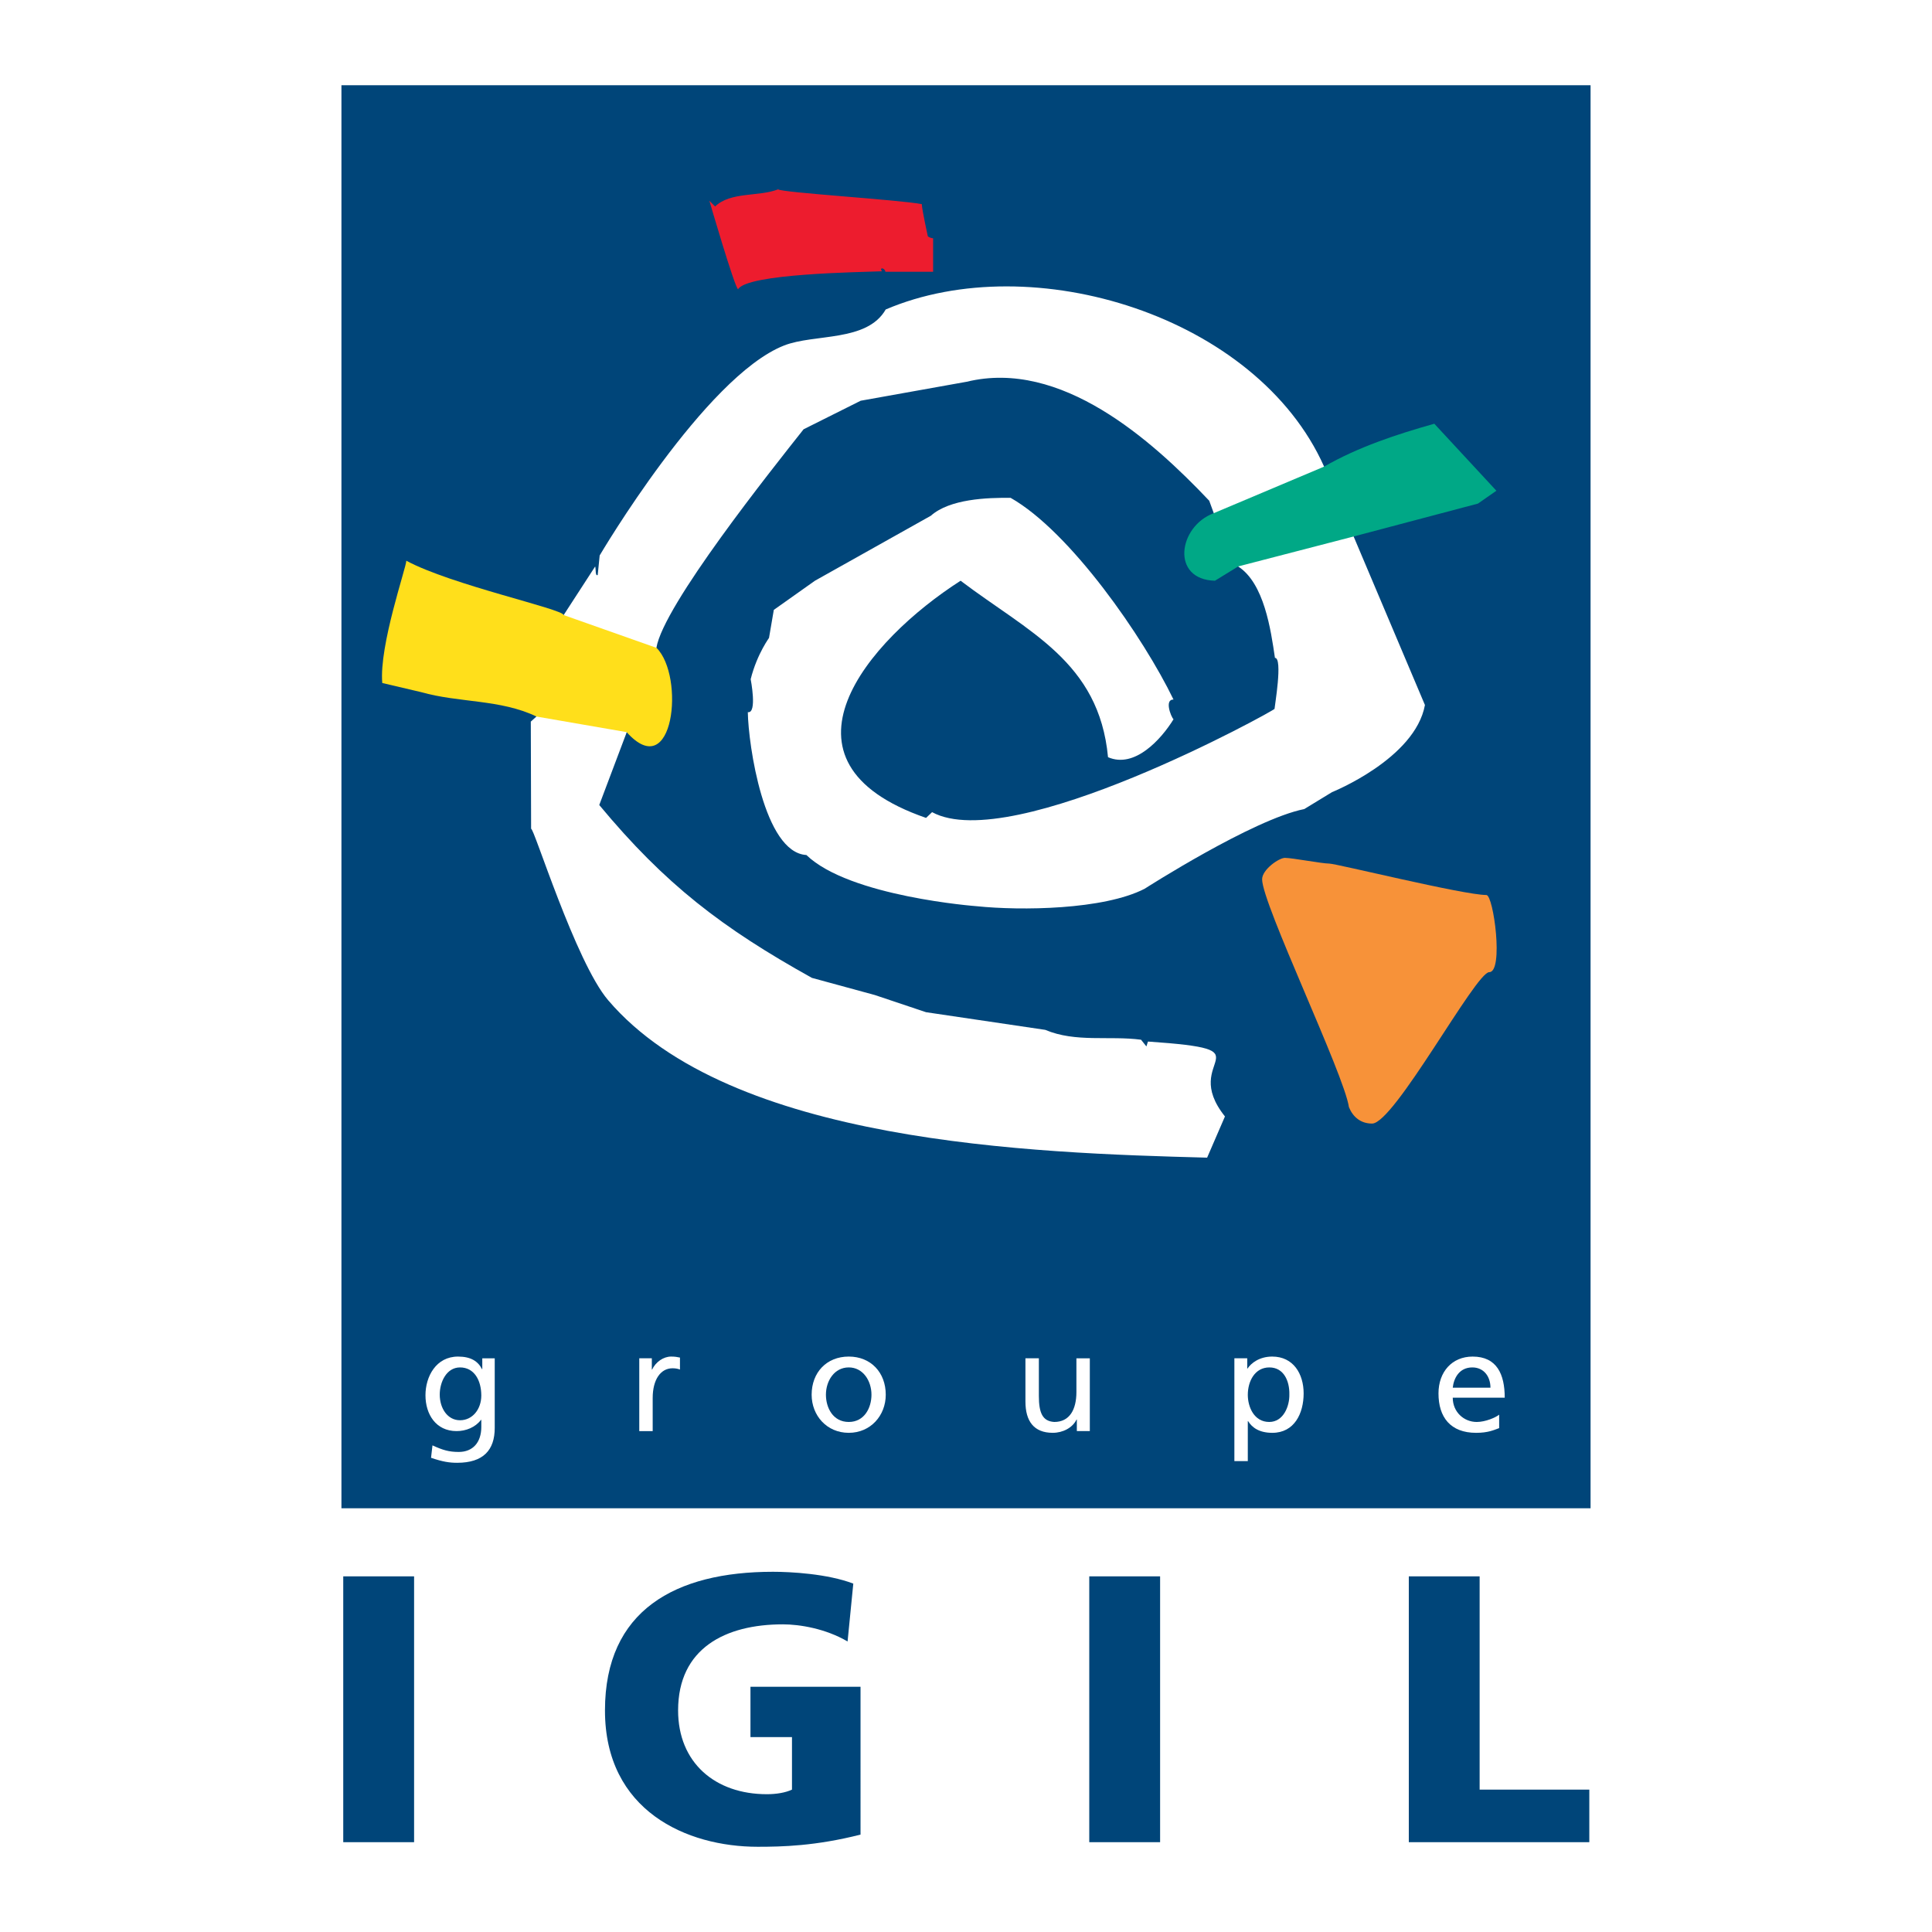 <?xml version="1.0" encoding="utf-8"?>
<!-- Generator: Adobe Illustrator 13.0.0, SVG Export Plug-In . SVG Version: 6.00 Build 14948)  -->
<!DOCTYPE svg PUBLIC "-//W3C//DTD SVG 1.0//EN" "http://www.w3.org/TR/2001/REC-SVG-20010904/DTD/svg10.dtd">
<svg version="1.0" id="Layer_1" xmlns="http://www.w3.org/2000/svg" xmlns:xlink="http://www.w3.org/1999/xlink" x="0px" y="0px"
	 width="192.756px" height="192.756px" viewBox="0 0 192.756 192.756" enable-background="new 0 0 192.756 192.756"
	 xml:space="preserve">
<g>
	<polygon fill-rule="evenodd" clip-rule="evenodd" fill="#FFFFFF" points="0,0 192.756,0 192.756,192.756 0,192.756 0,0 	"/>
	<polygon fill-rule="evenodd" clip-rule="evenodd" fill="#004579" points="34.065,8.504 158.691,8.504 158.691,150.48 
		34.065,150.48 34.065,8.504 34.065,8.504 	"/>
	<path fill-rule="evenodd" clip-rule="evenodd" fill="#FFFFFF" d="M49.358,135.518h-1.24v1.082H48.09
		c-0.399-0.785-1.111-1.254-2.393-1.254c-2.193,0-3.248,1.994-3.248,3.859c0,1.881,1.026,3.576,3.106,3.576
		c0.925,0,1.866-0.369,2.436-1.125h0.029v0.711c0,1.539-0.84,2.494-2.251,2.494c-0.983,0-1.595-0.186-2.621-0.656l-0.143,1.24
		c1.168,0.398,1.837,0.498,2.607,0.498c2.607,0,3.747-1.268,3.747-3.475V135.518L49.358,135.518L49.358,135.518L49.358,135.518z
		 M45.896,141.699c-1.253,0-2.023-1.197-2.023-2.564c0-1.24,0.67-2.707,2.023-2.707c1.424,0,2.123,1.295,2.123,2.807
		C48.019,140.588,47.15,141.699,45.896,141.699L45.896,141.699L45.896,141.699z"/>
	<path fill-rule="evenodd" clip-rule="evenodd" fill="#FFFFFF" d="M63.78,142.781h1.339v-3.305c0-1.824,0.784-2.963,1.98-2.963
		c0.228,0,0.499,0.029,0.741,0.127v-1.195c-0.285-0.057-0.485-0.1-0.884-0.1c-0.769,0-1.538,0.541-1.894,1.295h-0.029v-1.123H63.78
		V142.781L63.78,142.781L63.78,142.781z"/>
	<path fill-rule="evenodd" clip-rule="evenodd" fill="#FFFFFF" d="M80.978,139.15c0,2.078,1.51,3.803,3.704,3.803
		c2.179,0,3.69-1.725,3.69-3.803c0-2.209-1.482-3.805-3.69-3.805C82.459,135.346,80.978,136.941,80.978,139.15L80.978,139.15
		L80.978,139.15L80.978,139.15z M82.403,139.15c0-1.383,0.84-2.723,2.279-2.723c1.424,0,2.265,1.34,2.265,2.723
		c0,1.295-0.698,2.719-2.265,2.719C83.1,141.869,82.403,140.445,82.403,139.15L82.403,139.15L82.403,139.15z"/>
	<path fill-rule="evenodd" clip-rule="evenodd" fill="#FFFFFF" d="M108.732,135.518h-1.338v3.361c0,1.766-0.684,2.99-2.209,2.99
		c-1.168-0.07-1.537-0.896-1.537-2.592v-3.76h-1.34v4.316c0,1.951,0.84,3.119,2.721,3.119c1.012,0,1.98-0.498,2.379-1.326h0.029
		v1.154h1.295V135.518L108.732,135.518L108.732,135.518z"/>
	<path fill-rule="evenodd" clip-rule="evenodd" fill="#FFFFFF" d="M123.154,145.773h1.34v-3.988h0.027
		c0.414,0.67,1.141,1.168,2.422,1.168c2.195,0,3.121-1.938,3.121-3.932c0-1.951-1.027-3.676-3.135-3.676
		c-1.281,0-2.107,0.656-2.465,1.197h-0.027v-1.025h-1.283V145.773L123.154,145.773L123.154,145.773L123.154,145.773z
		 M128.639,139.121c0.029,1.139-0.57,2.748-2.008,2.748c-1.51,0-2.137-1.494-2.137-2.705c0-1.354,0.697-2.736,2.15-2.736
		S128.668,137.811,128.639,139.121L128.639,139.121L128.639,139.121z"/>
	<path fill-rule="evenodd" clip-rule="evenodd" fill="#FFFFFF" d="M149.57,141.143c-0.326,0.271-1.354,0.727-2.236,0.727
		c-1.268,0-2.393-0.982-2.393-2.42h5.186c0-2.338-0.783-4.104-3.205-4.104c-2.053,0-3.404,1.525-3.404,3.676
		c0,2.363,1.182,3.932,3.76,3.932c1.197,0,1.781-0.285,2.293-0.471V141.143L149.57,141.143L149.57,141.143L149.57,141.143z
		 M144.941,138.451c0.1-0.941,0.641-2.023,1.951-2.023c1.154,0,1.811,0.912,1.811,2.023H144.941L144.941,138.451L144.941,138.451z"
		/>
	<path fill-rule="evenodd" clip-rule="evenodd" fill="#F79239" d="M148.582,96.992c-1.354,0-9.479,15.107-11.688,15.107
		c-1.139,0-1.912-0.658-2.311-1.637c-0.467-3.262-8.662-20.277-8.662-22.736c0-0.961,1.674-2.137,2.279-2.137
		c0.713,0,3.705,0.57,4.418,0.57s13.398,3.135,15.678,3.135C149.01,89.295,150.043,96.992,148.582,96.992L148.582,96.992
		L148.582,96.992z"/>
	<path fill-rule="evenodd" clip-rule="evenodd" fill="#FFFFFF" d="M62.532,73.045l-2.744,7.271
		c6.573,7.917,12.267,12.268,21.216,17.247l6.277,1.711l5.107,1.713l11.898,1.762c3.029,1.283,6.383,0.566,9.557,0.984l0.533,0.67
		l0.156-0.488c12.451,0.855,3.018,1.637,7.682,7.473l-1.779,4.111c-17.488-0.467-47.577-1.434-59.761-15.709
		c-3.266-3.829-7.454-17.382-7.685-17.092l-0.031-10.703l0.56-0.503l2.72-10.131l3.143-4.845c0.084,0.285-0.005,1,0.253,0.854
		l0.196-1.954c0,0,10.488-17.825,18.387-20.942c3.034-1.197,8.279-0.328,10.15-3.597c14.636-6.251,37.017,0.633,43.737,15.672
		l2.949,6.978l7.113,16.812c-0.986,5.369-9.271,8.693-9.271,8.693l-2.766,1.688c-5.119,1.017-15.93,7.952-15.93,7.952
		c-4.094,2.106-12.361,2.196-16.744,1.741c0,0-12.693-0.943-17.002-5.109c-4.232-0.241-5.793-11.002-5.843-14.253
		c0.962,0.168,0.285-3.288,0.285-3.288c0.656-2.613,1.952-4.268,1.83-4.122l0.478-2.793l4.106-2.91l11.562-6.483
		c1.893-1.68,5.623-1.814,7.963-1.784c5.967,3.388,13.271,13.955,16.246,20.121c-0.914-0.022-0.273,1.684,0.002,1.971
		c-1.236,2.005-3.885,4.936-6.535,3.781c-0.893-9.538-7.938-12.476-14.708-17.605c-9.3,5.96-19.651,18.066-3.445,23.663l0.599-0.574
		c7.972,4.332,34.167-10.15,34.167-10.304c0-0.2,0.848-5.089,0.041-5.089c-0.41-2.808-1.08-7.462-3.678-9.124l-2.422-5.304
		l-0.457-1.25c-5.787-6.109-14.807-14.15-24.192-11.871l-10.581,1.894l-5.698,2.85c-3.18,4.022-13.992,17.568-14.685,21.807
		L62.532,73.045L62.532,73.045L62.532,73.045z"/>
	<path fill-rule="evenodd" clip-rule="evenodd" fill="#00A886" d="M132.119,46.549c3.363-1.941,7.27-3.232,10.984-4.273l6.191,6.684
		l-1.836,1.282l-12.416,3.285l-11.506,2.985l-2.32,1.427c-4.43-0.116-3.664-5.408-0.139-6.731L132.119,46.549L132.119,46.549
		L132.119,46.549z"/>
	<path fill-rule="evenodd" clip-rule="evenodd" fill="#FFDF1B" d="M65.502,64.638c2.858,2.841,1.721,13.64-2.983,8.407l-8.989-1.554
		c-3.605-1.735-7.739-1.36-11.522-2.439l-3.869-0.908c-0.33-3.747,2.417-11.589,2.398-12.2c4.481,2.415,15.596,4.801,15.688,5.416
		L65.502,64.638L65.502,64.638L65.502,64.638z"/>
	<path fill-rule="evenodd" clip-rule="evenodd" fill="#ED1C2E" d="M92.569,23.572c0,0,0.144,0.161,0.528,0.203v3.337h-4.763
		c-0.041-0.386-0.652-0.487-0.336-0.046c-2.163,0.088-13.474,0.226-14.363,1.797c-0.372-0.29-2.861-8.834-2.861-8.834l0.571,0.57
		c1.567-1.496,4.354-0.953,6.288-1.708c0.357,0.324,12.004,1.033,14.333,1.473C92,20.99,92.569,23.572,92.569,23.572L92.569,23.572
		L92.569,23.572z"/>
	<polygon fill-rule="evenodd" clip-rule="evenodd" fill="#004579" points="34.246,183.795 41.314,183.795 41.314,157.273 
		34.246,157.273 34.246,183.795 34.246,183.795 	"/>
	<path fill-rule="evenodd" clip-rule="evenodd" fill="#004579" d="M85.855,168.291H74.874v5.018h4.142v5.242
		c-0.646,0.305-1.558,0.457-2.508,0.457c-5.167,0-8.854-3.154-8.854-8.359c0-6.193,4.712-8.588,10.45-8.588
		c1.671,0,4.255,0.418,6.459,1.709l0.57-5.773c-2.583-0.988-6.27-1.18-8.017-1.18c-9.728,0-16.758,3.84-16.758,13.832
		c0,10.031,8.17,13.604,15.237,13.604c2.432,0,5.776-0.076,10.26-1.215V168.291L85.855,168.291L85.855,168.291z"/>
	<polygon fill-rule="evenodd" clip-rule="evenodd" fill="#004579" points="108.676,183.795 115.744,183.795 115.744,157.273 
		108.676,157.273 108.676,183.795 108.676,183.795 	"/>
	<polygon fill-rule="evenodd" clip-rule="evenodd" fill="#004579" points="140.557,183.795 158.566,183.795 158.566,178.551 
		147.623,178.551 147.623,157.273 140.557,157.273 140.557,183.795 140.557,183.795 	"/>
</g>
</svg>
